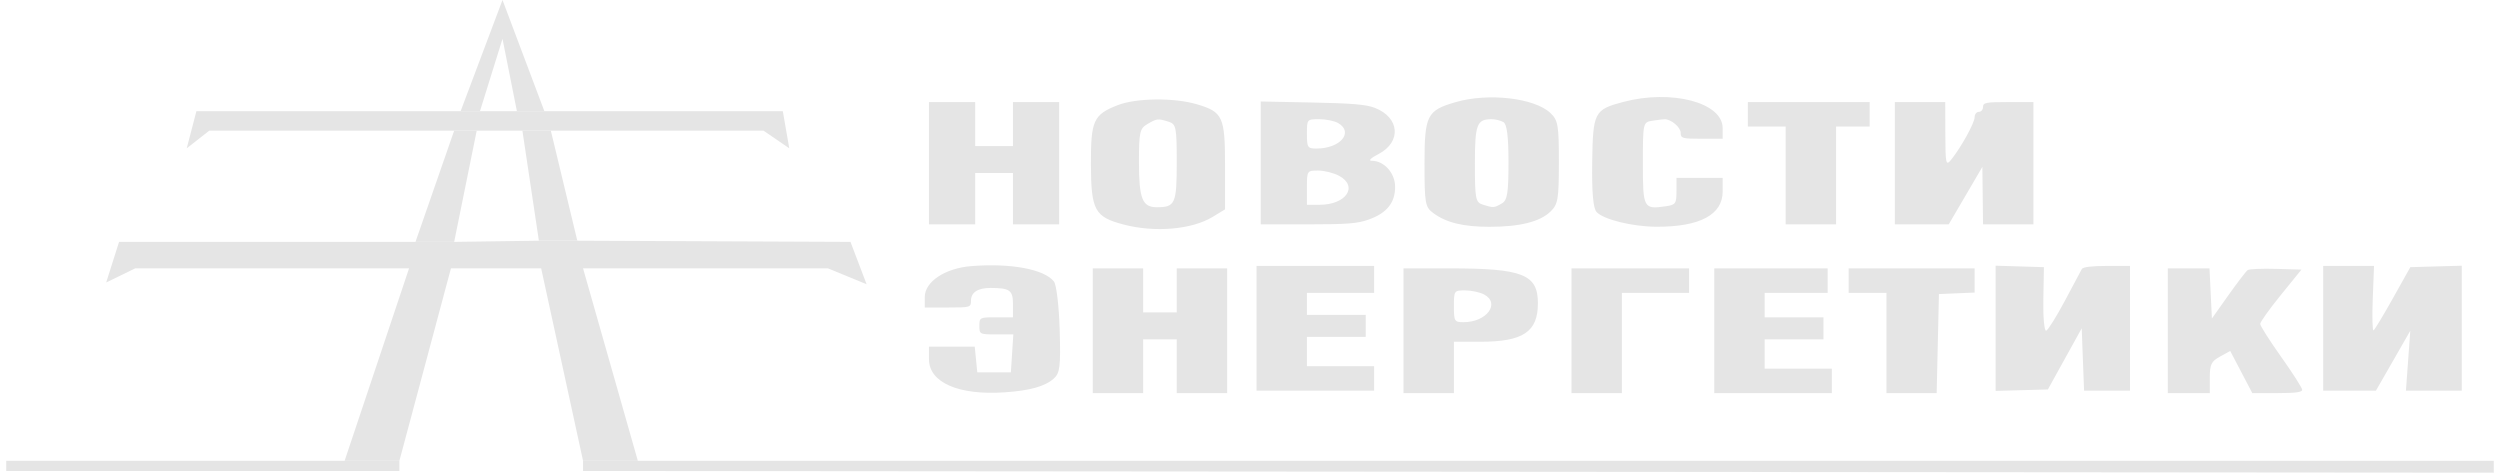 <?xml version="1.0" encoding="UTF-8"?> <svg xmlns="http://www.w3.org/2000/svg" width="201" height="38" viewBox="0 0 201 38" fill="none"> <path fill-rule="evenodd" clip-rule="evenodd" d="M117.052 8.206C114.723 8.878 114.531 9.257 114.531 13.176C114.531 16.36 114.582 16.647 115.236 17.131C116.277 17.902 117.642 18.235 119.758 18.235C122.184 18.235 123.797 17.834 124.651 17.018C125.263 16.433 125.332 16.03 125.334 13.048C125.335 10.06 125.267 9.664 124.653 9.086C123.37 7.877 119.677 7.45 117.052 8.206ZM130.51 8.195C128.177 8.812 128.069 9.021 128.013 13.05C127.979 15.474 128.091 16.748 128.364 17.045C128.92 17.65 131.265 18.226 133.196 18.231C136.667 18.24 138.502 17.262 138.502 15.403V14.303H136.646H134.789V15.38C134.789 16.366 134.716 16.469 133.945 16.581C132.136 16.846 132.087 16.755 132.087 13.152C132.087 9.869 132.097 9.824 132.847 9.707C133.265 9.642 133.71 9.587 133.836 9.586C134.355 9.58 135.126 10.233 135.126 10.679C135.126 11.121 135.252 11.156 136.814 11.156H138.502V10.298C138.502 8.245 134.402 7.166 130.51 8.195ZM89.849 8.46C87.912 9.219 87.698 9.697 87.71 13.221C87.722 16.905 88.01 17.437 90.328 18.05C92.841 18.714 95.817 18.46 97.499 17.437L98.493 16.833V13.336C98.493 9.385 98.32 9.004 96.239 8.386C94.398 7.839 91.343 7.874 89.849 8.46ZM74.69 13.123V18.038H76.547H78.404V15.974V13.909H79.924H81.443V15.974V18.038H83.3H85.157V13.123V8.207H83.3H81.443V9.977V11.746H79.924H78.404V9.977V8.207H76.547H74.69V13.123ZM101.363 13.099V18.038L105.161 18.038C108.333 18.037 109.138 17.974 110.04 17.653C111.496 17.137 112.167 16.307 112.167 15.027C112.167 13.909 111.285 12.926 110.281 12.926C109.99 12.926 110.212 12.708 110.832 12.385C112.698 11.414 112.538 9.441 110.529 8.668C109.837 8.402 108.7 8.305 105.499 8.242L101.363 8.159V13.099ZM140.528 9.19V10.173H142.048H143.567V14.106V18.038H145.593H147.619V14.106V10.173H148.969H150.32V9.19V8.207H145.424H140.528V9.19ZM152.345 13.123V18.038H154.512H156.678L158.03 15.728L159.382 13.418L159.409 15.728L159.436 18.038H161.461H163.487V13.123V8.207H161.461C159.661 8.207 159.436 8.25 159.436 8.6C159.436 8.816 159.284 8.993 159.098 8.993C158.912 8.993 158.76 9.187 158.76 9.423C158.76 9.875 157.684 11.829 156.884 12.828C156.452 13.367 156.412 13.196 156.405 10.812L156.397 8.207H154.371H152.345V13.123ZM93.957 9.787C94.561 9.975 94.61 10.227 94.61 13.09C94.61 16.376 94.483 16.662 93.015 16.662C91.84 16.662 91.572 15.985 91.572 13.012C91.572 10.632 91.639 10.331 92.247 9.977C93.028 9.522 93.086 9.515 93.957 9.787ZM107.585 9.892C108.865 10.638 107.758 11.943 105.846 11.943C105.131 11.943 105.077 11.86 105.077 10.763C105.077 9.59 105.082 9.583 106.066 9.583C106.609 9.583 107.293 9.722 107.585 9.892ZM120.878 9.819C121.158 9.982 121.283 10.983 121.283 13.05C121.283 15.51 121.189 16.099 120.753 16.353C120.125 16.719 120.08 16.722 119.235 16.459C118.632 16.271 118.582 16.019 118.582 13.155C118.582 9.989 118.736 9.583 119.933 9.583C120.23 9.583 120.655 9.689 120.878 9.819ZM107.672 14.14C109.228 14.991 108.225 16.465 106.09 16.465H105.077V15.089C105.077 13.726 105.086 13.713 105.984 13.713C106.483 13.713 107.242 13.905 107.672 14.14ZM78.085 21.396C75.987 21.564 74.353 22.648 74.353 23.872V24.724H76.21C78.018 24.724 78.067 24.71 78.067 24.174C78.067 23.51 78.615 23.151 79.626 23.151C81.187 23.151 81.443 23.334 81.443 24.45V25.511H80.092C78.774 25.511 78.742 25.527 78.742 26.199C78.742 26.872 78.772 26.887 80.106 26.887H81.471L81.373 28.411L81.274 29.935H79.924H78.573L78.471 28.902L78.369 27.87H76.53H74.69V28.884C74.69 30.758 77.074 31.798 80.783 31.543C82.806 31.404 84.005 31.069 84.716 30.445C85.22 30.002 85.284 29.484 85.199 26.516C85.145 24.636 84.938 22.89 84.739 22.636C83.963 21.644 81.265 21.141 78.085 21.396ZM101.025 26.395V31.41H105.752H110.479V30.426V29.443H107.778H105.077V28.264V27.084H107.44H109.804V26.199V25.314H107.44H105.077V24.429V23.544H107.778H110.479V22.463V21.381H105.752H101.025V26.395ZM160.449 26.395V31.428L162.549 31.37L164.65 31.311L166.01 28.853L167.37 26.395L167.464 28.902L167.559 31.41H169.406H171.253V26.395V21.381H169.385C168.19 21.381 167.468 21.47 167.38 21.627C167.304 21.762 166.691 22.911 166.018 24.18C165.344 25.448 164.668 26.532 164.515 26.587C164.362 26.642 164.258 25.515 164.284 24.083L164.331 21.48L162.39 21.421L160.449 21.362V26.395ZM186.784 26.395V31.41H188.904H191.024L192.406 29.001L193.787 26.592L193.612 29.001L193.437 31.41H195.681H197.926V26.386V21.363L195.858 21.421L193.791 21.48L192.396 23.971C191.629 25.341 190.926 26.507 190.834 26.561C190.742 26.615 190.713 25.471 190.769 24.02L190.872 21.381H188.828H186.784V26.395ZM87.858 26.592V31.606H89.884H91.909V29.443V27.28H93.26H94.61V29.443V31.606H96.636H98.662V26.592V21.578H96.636H94.61V23.348V25.117H93.26H91.909V23.348V21.578H89.884H87.858V26.592ZM112.842 26.592V31.606H114.868H116.894V29.542V27.477H119.013C122.461 27.477 123.647 26.685 123.647 24.384C123.647 22.057 122.437 21.578 116.567 21.578H112.842V26.592ZM126.348 26.592V31.606H128.374H130.399V27.575V23.544H133.1H135.801V22.561V21.578H131.075H126.348V26.592ZM137.827 26.592V31.606H142.554H147.281V30.623V29.64H144.58H141.879V28.46V27.28H144.242H146.606V26.395V25.511H144.242H141.879V24.527V23.544H144.411H146.943V22.561V21.578H142.385H137.827V26.592ZM148.631 22.561V23.544H150.151H151.67V27.575V31.606H153.689H155.708L155.799 27.624L155.89 23.643L157.325 23.582L158.76 23.522V22.55V21.578H153.696H148.631V22.561ZM174.291 26.592V31.606H175.98H177.668V30.362C177.668 29.299 177.787 29.053 178.489 28.669L179.311 28.219L180.198 29.913L181.085 31.606H183.09C184.557 31.606 185.096 31.534 185.096 31.338C185.096 31.191 184.336 30.002 183.407 28.695C182.479 27.388 181.719 26.195 181.719 26.042C181.719 25.889 182.465 24.844 183.378 23.72L185.036 21.676L182.99 21.617C181.864 21.584 180.84 21.629 180.714 21.715C180.588 21.802 179.888 22.713 179.16 23.741L177.837 25.609L177.74 23.593L177.644 21.578H175.968H174.291V26.592ZM119.315 23.673C120.654 24.379 119.532 25.904 117.674 25.904C116.939 25.904 116.894 25.83 116.894 24.626C116.894 23.372 116.911 23.348 117.796 23.348C118.292 23.348 118.976 23.494 119.315 23.673Z" fill="#E5E5E5"></path> <path d="M46.416 19.352L44.287 10.504H42.001L43.326 19.352L46.416 19.352Z" fill="#E5E5E5"></path> <path d="M32.888 21.576L27.707 37.048H32.111L36.256 21.576H43.51L46.877 37.048H51.282L46.877 21.576H66.566L69.675 22.854L68.379 19.447L46.416 19.352L43.326 19.352L36.515 19.447H33.406H9.573L8.537 22.712L10.868 21.576H32.888Z" fill="#E5E5E5"></path> <path d="M36.515 10.504L33.406 19.447H36.515L38.328 10.504H36.515Z" fill="#E5E5E5"></path> <path d="M16.826 10.504H36.515H38.328H42.001H44.287H61.385L63.457 11.924L62.939 8.943L43.769 8.943H41.56H38.588H37.033L15.79 8.943L15.013 11.924L16.826 10.504Z" fill="#E5E5E5"></path> <path d="M40.401 0L37.033 8.943H38.588L40.401 3.123L41.56 8.943H43.769L40.401 0Z" fill="#E5E5E5"></path> <path d="M27.707 37.048H0.5V37.868H32.111V37.048H27.707Z" fill="#E5E5E5"></path> <path d="M200.5 37.048H51.282H46.877V37.868L200.5 38V37.048Z" fill="#E5E5E5"></path> </svg> 